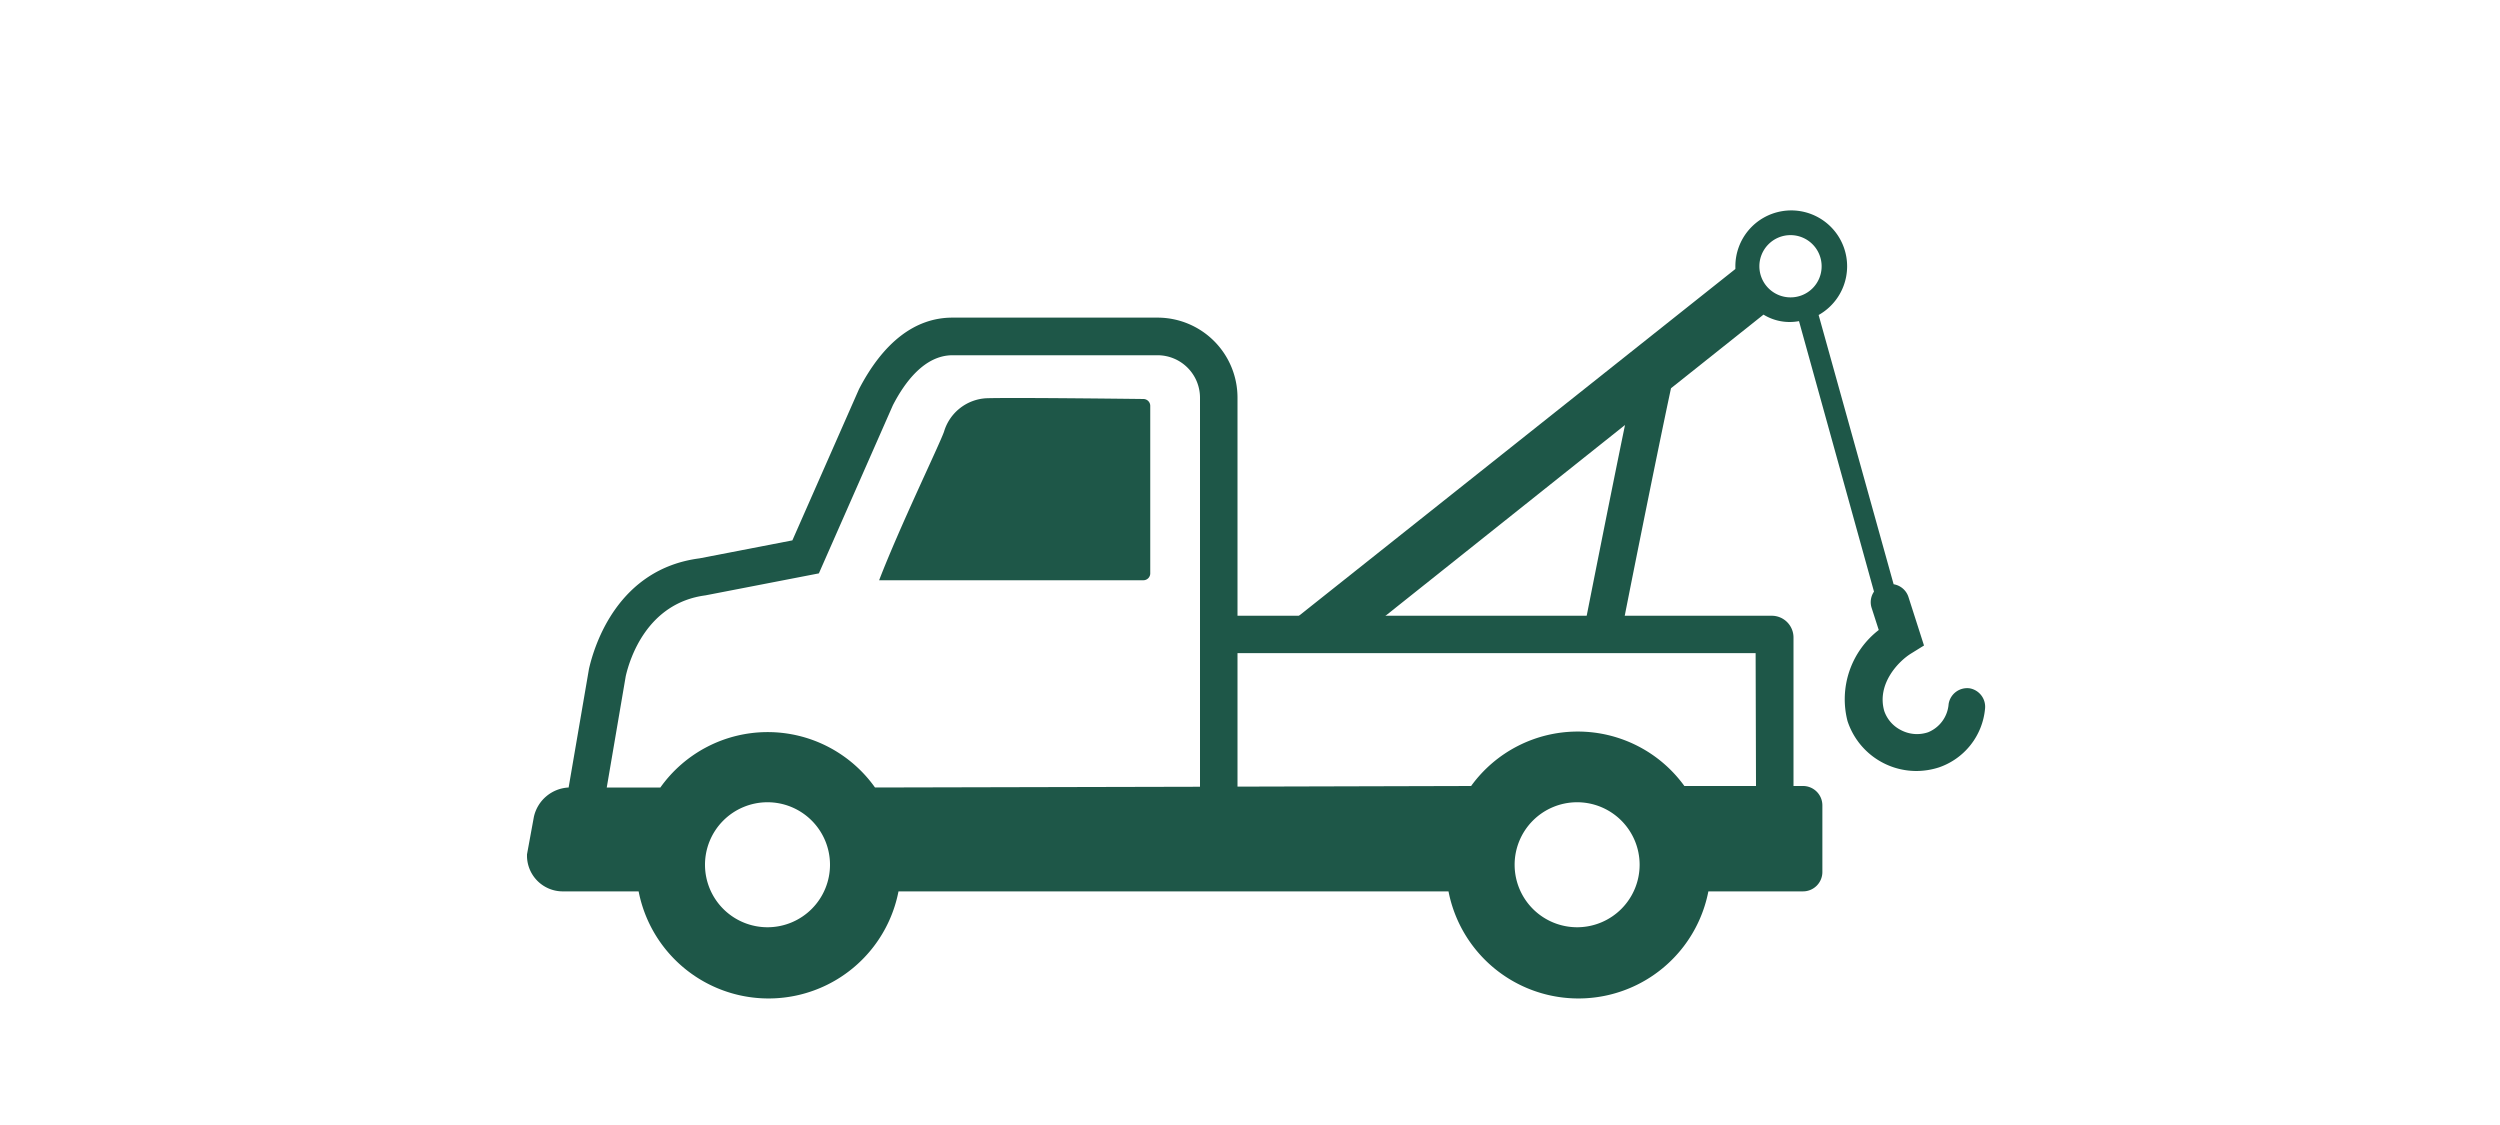 <svg xmlns="http://www.w3.org/2000/svg" viewBox="0 0 200 90"><defs><style>.cls-1{fill:#1e5748;}</style></defs><title>TDpublic_illustrations_200x90_02_CreditCards</title><g id="ARTWORK"><path class="cls-1" d="M91.47,31.92s-10.4-.13-12.56-.06a3.74,3.74,0,0,0-3.39,2.68C75.1,35.7,72,42.09,70.33,46.42l21.14,0a.55.55,0,0,0,.55-.55V32.48A.55.55,0,0,0,91.47,31.92Z"/><path class="cls-1" d="M157.6,55.07a1.5,1.5,0,0,0-1.71,1.25,2.65,2.65,0,0,1-1.64,2.26,2.76,2.76,0,0,1-2.19-.18,2.69,2.69,0,0,1-1.32-1.52c-.62-2.17,1.15-4,2.18-4.62l1-.62-1.25-3.9a1.5,1.5,0,0,0-1.18-1l-6-21.54a4.47,4.47,0,1,0-6.66-3.88c0,.07,0,.13,0,.2L102.07,50.73H109L130,34c-1.29,6.26-3.11,15.49-3.21,16l2.94.58c0-.16,2.8-14.17,3.95-19.52l7.4-5.89a4,4,0,0,0,2.84.52l6,21.64a1.49,1.49,0,0,0-.19,1.3l.57,1.77a7,7,0,0,0-2.5,7.28,5.8,5.8,0,0,0,5.5,4,5.94,5.94,0,0,0,1.82-.29,5.49,5.49,0,0,0,3.68-4.66A1.5,1.5,0,0,0,157.6,55.07ZM143.27,23.79a2.49,2.49,0,1,1,2.46-2.49A2.48,2.48,0,0,1,143.27,23.79Z"/><path class="cls-1" d="M144.19,62.88h-.71V51a1.74,1.74,0,0,0-1.74-1.74H99V31.82a6.4,6.4,0,0,0-6.38-6.41H76.19c-3,0-5.54,2-7.47,5.72l-5.33,12.1-7.44,1.44c-6.51.85-8.39,6.91-8.83,8.83L45.49,63a3,3,0,0,0-2.78,2.35l-.55,3,0,.18a2.86,2.86,0,0,0,2.81,2.78h6.12a10.59,10.59,0,0,0,20.79,0h44a10.59,10.59,0,0,0,20.79,0h7.57a1.55,1.55,0,0,0,1.55-1.55V64.43A1.55,1.55,0,0,0,144.19,62.88ZM50.06,54.09c.31-1.36,1.69-5.84,6.37-6.46l9.08-1.76,5.92-13.45c.94-1.83,2.53-4,4.77-4H92.65A3.4,3.4,0,0,1,96,31.82V62.94L70,63a10.53,10.53,0,0,0-17.17,0H48.54Zm11.4,20.09a5,5,0,1,1,4.94-5A5,5,0,0,1,61.46,74.18Zm64.77,0a5,5,0,1,1,4.94-5A5,5,0,0,1,126.23,74.18Zm14.25-11.3h-5.73a10.53,10.53,0,0,0-17.06,0L99,62.93V52.25h41.45Z"/></g></svg>